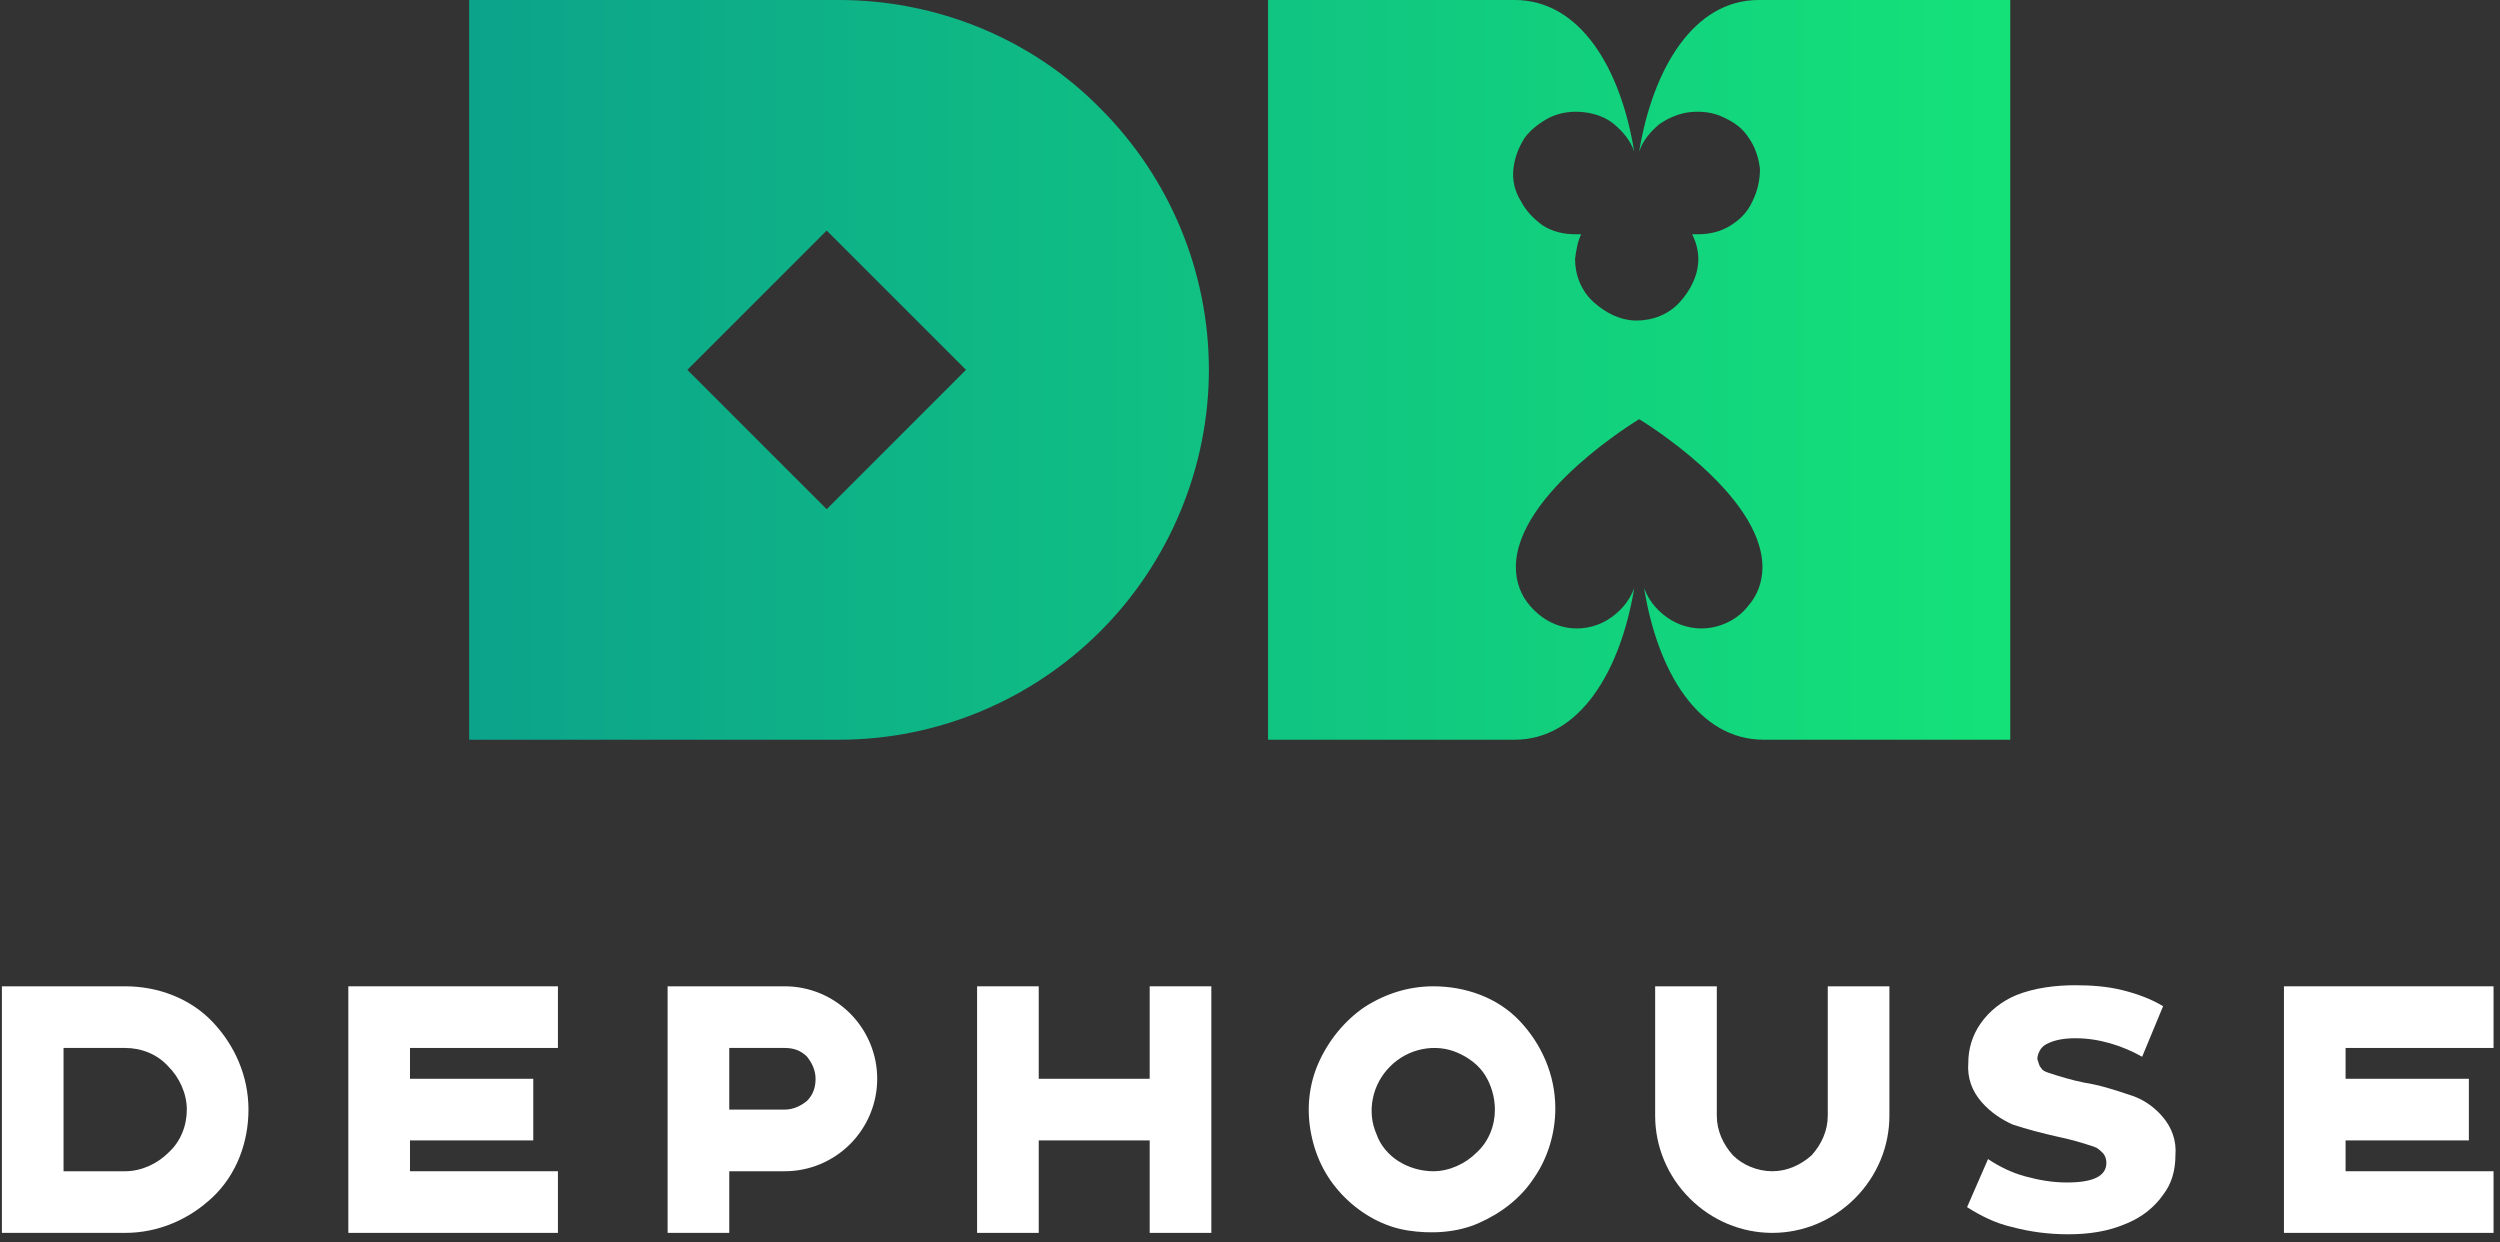 <svg width="159" height="79" viewBox="0 0 159 79" fill="none" xmlns="http://www.w3.org/2000/svg">
<rect x="0" y="0" width="159" height="79" fill="#333333" stroke="none"/>
<path d="M125.106 76.775C125.968 77.323 126.909 77.794 127.929 78.029C129.105 78.343 130.281 78.5 131.536 78.5C132.79 78.5 134.045 78.343 135.299 77.794C136.24 77.402 137.024 76.775 137.573 75.99C138.122 75.285 138.357 74.422 138.357 73.481C138.436 72.54 138.122 71.678 137.495 70.972C136.946 70.345 136.24 69.874 135.456 69.639C134.515 69.326 133.574 69.012 132.555 68.855C131.771 68.698 130.987 68.463 130.281 68.228C130.046 68.149 129.889 68.071 129.811 67.914C129.654 67.757 129.654 67.522 129.575 67.365C129.575 67.13 129.654 66.973 129.732 66.816C129.811 66.66 129.967 66.503 130.124 66.424C130.673 66.111 131.379 66.032 132.006 66.032C133.496 66.032 134.986 66.503 136.24 67.209L137.573 63.994C136.789 63.523 135.927 63.209 134.986 62.974C134.045 62.739 133.025 62.661 132.006 62.661C130.752 62.661 129.419 62.818 128.242 63.288C127.301 63.68 126.517 64.307 125.968 65.091C125.42 65.876 125.184 66.738 125.184 67.6C125.106 68.541 125.42 69.404 126.047 70.11C126.596 70.737 127.301 71.207 128.007 71.521C128.948 71.835 129.889 72.07 130.908 72.305C131.692 72.462 132.477 72.697 133.182 72.932C133.418 73.011 133.574 73.168 133.731 73.325C133.888 73.481 133.966 73.716 133.966 73.952C133.966 74.814 133.104 75.206 131.457 75.206C130.516 75.206 129.654 75.049 128.791 74.814C127.929 74.579 127.145 74.187 126.439 73.717L125.106 76.775Z" fill="white"/>
<path d="M158.589 62.729V66.65H149.179V68.61H157.02V72.53H149.179V74.491H158.589V78.411H145.259V62.729H158.589Z" fill="white"/>
<path d="M35.484 66.65V62.729H22.154V78.411H35.484V74.491H26.075V72.53H33.916V68.61H26.075V66.65H35.484Z" fill="white"/>
<path d="M73.12 68.61V62.729H77.041V78.411H73.12V72.53H66.063V78.411H62.143V62.729H66.063V68.61H73.12Z" fill="white"/>
<path fill-rule="evenodd" clip-rule="evenodd" d="M91.155 74.491C90.371 74.491 89.587 74.255 88.96 73.863C88.332 73.471 87.784 72.844 87.548 72.138C87.235 71.433 87.156 70.648 87.313 69.864C87.47 69.08 87.862 68.375 88.411 67.826C88.96 67.277 89.665 66.885 90.45 66.728C91.234 66.571 92.018 66.65 92.724 66.963C93.429 67.277 94.056 67.747 94.449 68.375C94.841 69.002 95.076 69.786 95.076 70.57C95.076 71.589 94.684 72.609 93.9 73.314C93.194 74.02 92.175 74.491 91.155 74.491ZM91.155 62.729C89.587 62.729 88.097 63.2 86.764 64.062C85.51 64.924 84.49 66.179 83.863 67.59C83.236 69.002 83.079 70.57 83.393 72.138C83.706 73.707 84.412 75.04 85.51 76.137C86.608 77.235 88.019 78.019 89.509 78.254C90.999 78.49 92.645 78.411 94.056 77.784C95.468 77.156 96.722 76.216 97.585 74.883C98.448 73.628 98.918 72.06 98.918 70.492C98.918 68.375 98.055 66.414 96.644 64.924C95.233 63.435 93.194 62.729 91.155 62.729Z" fill="white"/>
<path fill-rule="evenodd" clip-rule="evenodd" d="M46.381 70.57H49.91C50.458 70.57 50.929 70.335 51.321 70.021C51.713 69.629 51.87 69.159 51.87 68.61C51.87 68.061 51.635 67.59 51.321 67.198C50.929 66.806 50.458 66.65 49.91 66.65H46.381V70.57ZM42.46 62.729H49.91C51.478 62.729 52.968 63.356 54.065 64.454C55.163 65.552 55.79 67.042 55.79 68.61C55.79 70.178 55.163 71.668 54.065 72.766C52.968 73.863 51.478 74.491 49.91 74.491H46.381V78.411H42.46V62.729Z" fill="white"/>
<path fill-rule="evenodd" clip-rule="evenodd" d="M7.962 66.65C8.981 66.65 10 67.042 10.706 67.826C11.412 68.531 11.882 69.551 11.882 70.57C11.882 71.589 11.49 72.609 10.706 73.314C10 74.02 8.981 74.491 7.962 74.491H4.041V66.65H7.962ZM7.962 62.729H0.121V78.411H7.962C10.079 78.411 12.039 77.549 13.529 76.137C15.019 74.726 15.803 72.687 15.803 70.57C15.803 68.453 14.94 66.493 13.529 65.003C12.117 63.513 10.079 62.729 7.962 62.729Z" fill="white"/>
<path d="M116.246 70.962V62.729H120.166V70.962C120.166 72.922 119.382 74.804 117.971 76.216C116.559 77.627 114.677 78.411 112.717 78.411C110.757 78.411 108.875 77.627 107.464 76.216C106.052 74.804 105.268 72.922 105.268 70.962V62.729H109.189V70.962C109.189 71.903 109.581 72.766 110.208 73.471C110.835 74.099 111.776 74.491 112.717 74.491C113.658 74.491 114.521 74.099 115.226 73.471C115.853 72.766 116.246 71.903 116.246 70.962Z" fill="white"/>
<path d="M127.852 0V47.046H112.17C108.014 47.046 105.426 42.734 104.564 37.402C104.877 38.264 105.505 38.97 106.289 39.441C107.073 39.911 108.014 40.068 108.876 39.911C109.739 39.754 110.601 39.284 111.15 38.578C111.778 37.872 112.091 37.01 112.091 36.069C112.091 31.364 104.25 26.66 104.25 26.66C104.25 26.66 96.409 31.364 96.409 36.069C96.409 37.01 96.723 37.872 97.35 38.578C97.977 39.284 98.761 39.754 99.624 39.911C100.486 40.068 101.427 39.911 102.211 39.441C102.996 38.97 103.623 38.264 103.936 37.402C103.074 42.655 100.486 47.046 96.331 47.046H80.648V0H96.331C100.486 0 103.074 4.313 103.936 9.645C103.701 8.939 103.231 8.39 102.682 7.919C102.133 7.449 101.427 7.214 100.722 7.135C100.016 7.057 99.31 7.135 98.605 7.449C97.977 7.763 97.35 8.233 96.958 8.782C96.566 9.409 96.331 10.037 96.252 10.742C96.174 11.448 96.331 12.154 96.723 12.781C97.036 13.408 97.585 13.957 98.134 14.349C98.761 14.741 99.467 14.898 100.173 14.898C100.251 14.898 100.408 14.898 100.565 14.898C100.33 15.368 100.251 15.917 100.173 16.466C100.173 17.486 100.565 18.505 101.349 19.211C102.133 19.916 103.074 20.387 104.093 20.387C105.113 20.387 106.132 19.995 106.838 19.211C107.543 18.427 108.014 17.486 108.014 16.466C108.014 15.917 107.857 15.368 107.622 14.898C107.7 14.898 107.857 14.898 108.014 14.898C108.719 14.898 109.425 14.741 110.052 14.349C110.68 13.957 111.15 13.487 111.464 12.781C111.778 12.154 111.934 11.448 111.934 10.742C111.856 10.037 111.621 9.331 111.229 8.782C110.837 8.155 110.288 7.763 109.582 7.449C108.955 7.135 108.171 7.057 107.465 7.135C106.759 7.214 106.054 7.527 105.505 7.919C104.956 8.39 104.485 8.939 104.25 9.645C105.113 4.391 107.7 0 111.856 0H127.852ZM52.578 32.384L43.717 23.523L52.578 14.663L61.438 23.523L52.578 32.384ZM53.362 0H29.838V47.046H53.362C59.634 47.046 65.594 44.537 69.985 40.146C74.376 35.755 76.885 29.718 76.885 23.523C76.885 17.25 74.376 11.291 69.985 6.9C65.594 2.431 59.556 0 53.362 0Z" fill="url(#paint0_linear_0_3176)"/>
<defs>
<linearGradient id="paint0_linear_0_3176" x1="29.83" y1="23.497" x2="127.843" y2="23.497" gradientUnits="userSpaceOnUse">
<stop stop-color="#0CA38B"/>
<stop offset="1" stop-color="#14E279"/>
</linearGradient>
</defs>
</svg>
